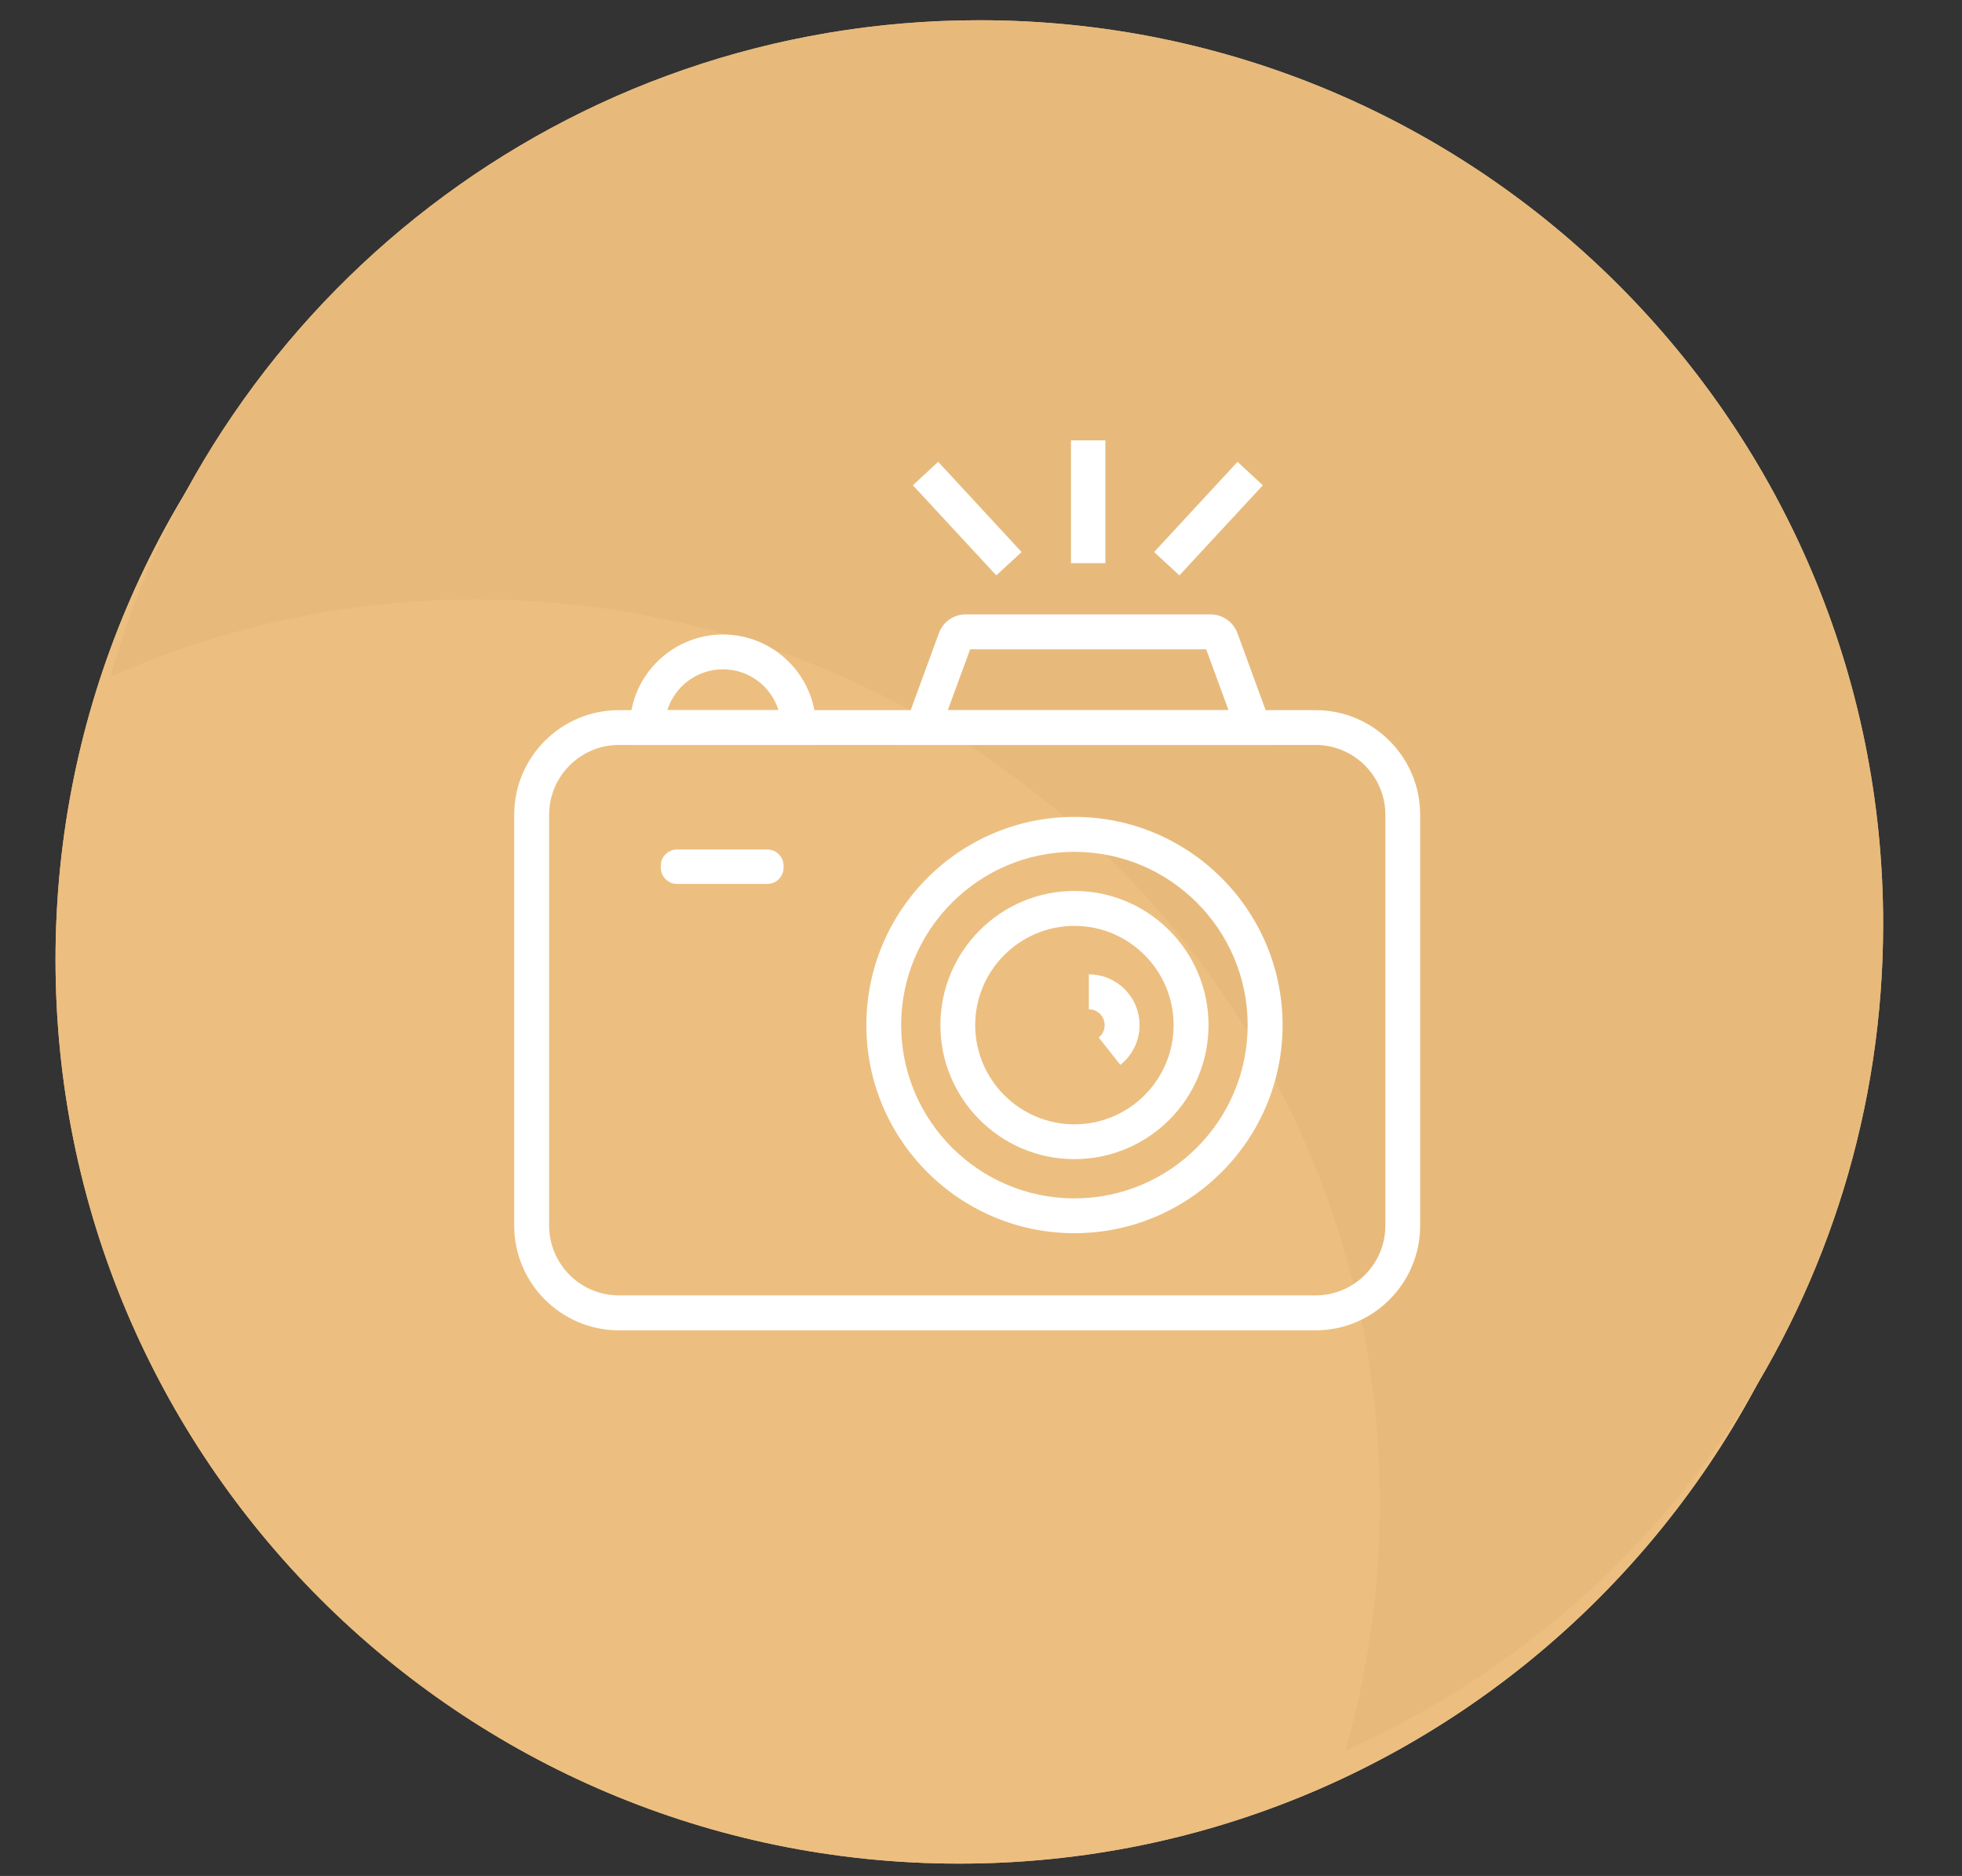 <?xml version="1.0" encoding="UTF-8"?>
<!DOCTYPE svg PUBLIC "-//W3C//DTD SVG 1.1//EN" "http://www.w3.org/Graphics/SVG/1.1/DTD/svg11.dtd">
<!-- Creator: CorelDRAW (Evaluation Version) -->
<svg xmlns="http://www.w3.org/2000/svg" xml:space="preserve" width="159px" height="152px" version="1.1" style="shape-rendering:geometricPrecision; text-rendering:geometricPrecision; image-rendering:optimizeQuality; fill-rule:evenodd; clip-rule:evenodd"
viewBox="0 0 1590 1520"
 xmlns:xlink="http://www.w3.org/1999/xlink"
 xmlns:xodm="http://www.corel.com/coreldraw/odm/2003">
 <rect x="0" y="0" width="1590" height="1520" fill="#333333" stroke="none"/>
 <defs>
  <style type="text/css">
   <![CDATA[
    .fil0 {fill:#E7BA7C;fill-rule:nonzero}
    .fil1 {fill:#ECBF80;fill-rule:nonzero}
    .fil2 {fill:white;fill-rule:nonzero}
   ]]>
  </style>
 </defs>
 <g id="Layer_x0020_1">
  <path class="fil0" d="M-13092 -269035.8c0,-1259.8 -1021.3,-2281.1 -2281.2,-2281.1 -1043.4,0 -1922.6,700.8 -2194,1657.2 282.4,-125.2 594.8,-195.4 923.7,-195.4 1259.8,0 2281.2,1021.3 2281.2,2281.1 0,216.4 -30.8,425.5 -87.2,623.9 799.5,-354.6 1357.5,-1154.8 1357.5,-2085.7z"/>
  <path class="fil1" d="M1509.7 777.6c0,404.5 -327.9,732.4 -732.3,732.4 -404.5,0 -732.4,-327.9 -732.4,-732.4 0,-404.4 327.9,-732.3 732.4,-732.3 404.4,0 732.3,327.9 732.3,732.3z"/>
  <path class="fil0" d="M1526.1 748.7c0,-404.5 -327.9,-732.3 -732.4,-732.3 -335,0 -617.2,224.9 -704.4,532 90.7,-40.2 191,-62.7 296.6,-62.7 404.5,0 732.4,327.8 732.4,732.3 0,69.5 -9.9,136.6 -28,200.3 256.6,-113.8 435.8,-370.7 435.8,-669.6z"/>
  <path class="fil2" d="M501.5 603.6c-31.1,0 -56.5,25.4 -56.5,56.6l0 332.9c0,31.1 25.4,56.5 56.5,56.5l564.7 0c31.1,0 56.5,-25.4 56.5,-56.5l0 -332.9c0,-31.2 -25.4,-56.6 -56.5,-56.6l-564.7 0zm564.7 474.3l-564.7 0c-46.7,0 -84.8,-38.1 -84.8,-84.8l0 -332.9c0,-46.8 38.1,-84.8 84.8,-84.8l564.7 0c46.7,0 84.7,38 84.7,84.8l0 332.9c0,46.7 -38,84.8 -84.7,84.8z"/>
  <path class="fil2" d="M540.8 575.4l90.1 0c-6,-19.2 -23.9,-33.1 -45,-33.1 -21.1,0 -39.1,13.9 -45.1,33.1zm120.5 28.2l-150.9 0 0 -14.1c0,-41.6 33.9,-75.4 75.5,-75.4 41.6,0 75.4,33.8 75.4,75.4l0 14.1z"/>
  <polygon class="fil2" points="895.8,456.3 867.9,456.3 867.9,356.8 895.8,356.8 "/>
  <polygon class="fil2" points="827.9,447.3 807.4,466.2 739.8,393.2 760.3,374.2 "/>
  <polygon class="fil2" points="935.3,447.3 955.8,466.2 1023.4,393.2 1002.9,374.2 "/>
  <path class="fil2" d="M635 701.5l0 1.5c0,7.3 -5.9,13.2 -13.2,13.2l-73 0c-7.4,0 -13.3,-5.9 -13.3,-13.2l0 -1.5c0,-7.3 5.9,-13.2 13.3,-13.2l73 0c7.3,0 13.2,5.9 13.2,13.2z"/>
  <path class="fil2" d="M870.7 690.2c-77.4,0 -140.4,63 -140.4,140.4 0,77.4 63,140.4 140.4,140.4 77.5,0 140.4,-63 140.4,-140.4 0,-77.4 -62.9,-140.4 -140.4,-140.4zm0 309c-93,0 -168.6,-75.6 -168.6,-168.6 0,-93 75.6,-168.7 168.6,-168.7 93.1,0 168.7,75.7 168.7,168.7 0,93 -75.6,168.6 -168.7,168.6z"/>
  <path class="fil2" d="M870.7 750.2c-44.3,0 -80.4,36.1 -80.4,80.4 0,44.3 36.1,80.4 80.4,80.4 44.4,0 80.4,-36.1 80.4,-80.4 0,-44.3 -36,-80.4 -80.4,-80.4zm0 189c-59.9,0 -108.6,-48.7 -108.6,-108.6 0,-59.9 48.7,-108.7 108.6,-108.7 60,0 108.7,48.8 108.7,108.7 0,59.9 -48.7,108.6 -108.7,108.6z"/>
  <path class="fil2" d="M907.9 862.8l-17.5 -22.2c3.1,-2.4 4.8,-6.1 4.8,-10 0,-7.1 -5.7,-12.8 -12.8,-12.8l0 -28.3c22.7,0 41.1,18.4 41.1,41.1 0,12.6 -5.7,24.4 -15.6,32.2z"/>
  <path class="fil2" d="M768.1 575.4l227.5 0 -18.1 -49.3 -191.3 0 -18.1 49.3zm267.9 28.2l-308.3 0 33.2 -90.6c3.3,-9.1 12,-15.2 21.7,-15.2l198.4 0c9.7,0 18.5,6.1 21.8,15.2l33.2 90.6z"/>
  <path class="fil1" d="M1509.7 777.6c0,404.5 -327.9,732.4 -732.3,732.4 -404.5,0 -732.4,-327.9 -732.4,-732.4 0,-404.4 327.9,-732.3 732.4,-732.3 404.4,0 732.3,327.9 732.3,732.3z"/>
  <path class="fil0" d="M1526.1 748.7c0,-404.5 -327.9,-732.3 -732.4,-732.3 -335,0 -617.2,224.9 -704.4,532 90.7,-40.2 191,-62.7 296.6,-62.7 404.5,0 732.4,327.8 732.4,732.3 0,69.5 -9.9,136.6 -28,200.3 256.6,-113.8 435.8,-370.7 435.8,-669.6z"/>
  <path class="fil2" d="M501.5 603.6c-31.1,0 -56.5,25.4 -56.5,56.6l0 332.9c0,31.1 25.4,56.5 56.5,56.5l564.7 0c31.1,0 56.5,-25.4 56.5,-56.5l0 -332.9c0,-31.2 -25.4,-56.6 -56.5,-56.6l-564.7 0zm564.7 474.3l-564.7 0c-46.7,0 -84.8,-38.1 -84.8,-84.8l0 -332.9c0,-46.8 38.1,-84.8 84.8,-84.8l564.7 0c46.7,0 84.7,38 84.7,84.8l0 332.9c0,46.7 -38,84.8 -84.7,84.8z"/>
  <path class="fil2" d="M540.8 575.4l90.1 0c-6,-19.2 -23.9,-33.1 -45,-33.1 -21.1,0 -39.1,13.9 -45.1,33.1zm120.5 28.2l-150.9 0 0 -14.1c0,-41.6 33.9,-75.4 75.5,-75.4 41.6,0 75.4,33.8 75.4,75.4l0 14.1z"/>
  <polygon class="fil2" points="895.8,456.3 867.9,456.3 867.9,356.8 895.8,356.8 "/>
  <polygon class="fil2" points="827.9,447.3 807.4,466.2 739.8,393.2 760.3,374.2 "/>
  <polygon class="fil2" points="935.3,447.3 955.8,466.2 1023.4,393.2 1002.9,374.2 "/>
  <path class="fil2" d="M635 701.5l0 1.5c0,7.3 -5.9,13.2 -13.2,13.2l-73 0c-7.4,0 -13.3,-5.9 -13.3,-13.2l0 -1.5c0,-7.3 5.9,-13.2 13.3,-13.2l73 0c7.3,0 13.2,5.9 13.2,13.2z"/>
  <path class="fil2" d="M870.7 690.2c-77.4,0 -140.4,63 -140.4,140.4 0,77.4 63,140.4 140.4,140.4 77.5,0 140.4,-63 140.4,-140.4 0,-77.4 -62.9,-140.4 -140.4,-140.4zm0 309c-93,0 -168.6,-75.6 -168.6,-168.6 0,-93 75.6,-168.7 168.6,-168.7 93.1,0 168.7,75.7 168.7,168.7 0,93 -75.6,168.6 -168.7,168.6z"/>
  <path class="fil2" d="M870.7 750.2c-44.3,0 -80.4,36.1 -80.4,80.4 0,44.3 36.1,80.4 80.4,80.4 44.4,0 80.4,-36.1 80.4,-80.4 0,-44.3 -36,-80.4 -80.4,-80.4zm0 189c-59.9,0 -108.6,-48.7 -108.6,-108.6 0,-59.9 48.7,-108.7 108.6,-108.7 60,0 108.7,48.8 108.7,108.7 0,59.9 -48.7,108.6 -108.7,108.6z"/>
  <path class="fil2" d="M907.9 862.8l-17.5 -22.2c3.1,-2.4 4.8,-6.1 4.8,-10 0,-7.1 -5.7,-12.8 -12.8,-12.8l0 -28.3c22.7,0 41.1,18.4 41.1,41.1 0,12.6 -5.7,24.4 -15.6,32.2z"/>
  <path class="fil2" d="M768.1 575.4l227.5 0 -18.1 -49.3 -191.3 0 -18.1 49.3zm267.9 28.2l-308.3 0 33.2 -90.6c3.3,-9.1 12,-15.2 21.7,-15.2l198.4 0c9.7,0 18.5,6.1 21.8,15.2l33.2 90.6z"/>
 </g>
</svg>
